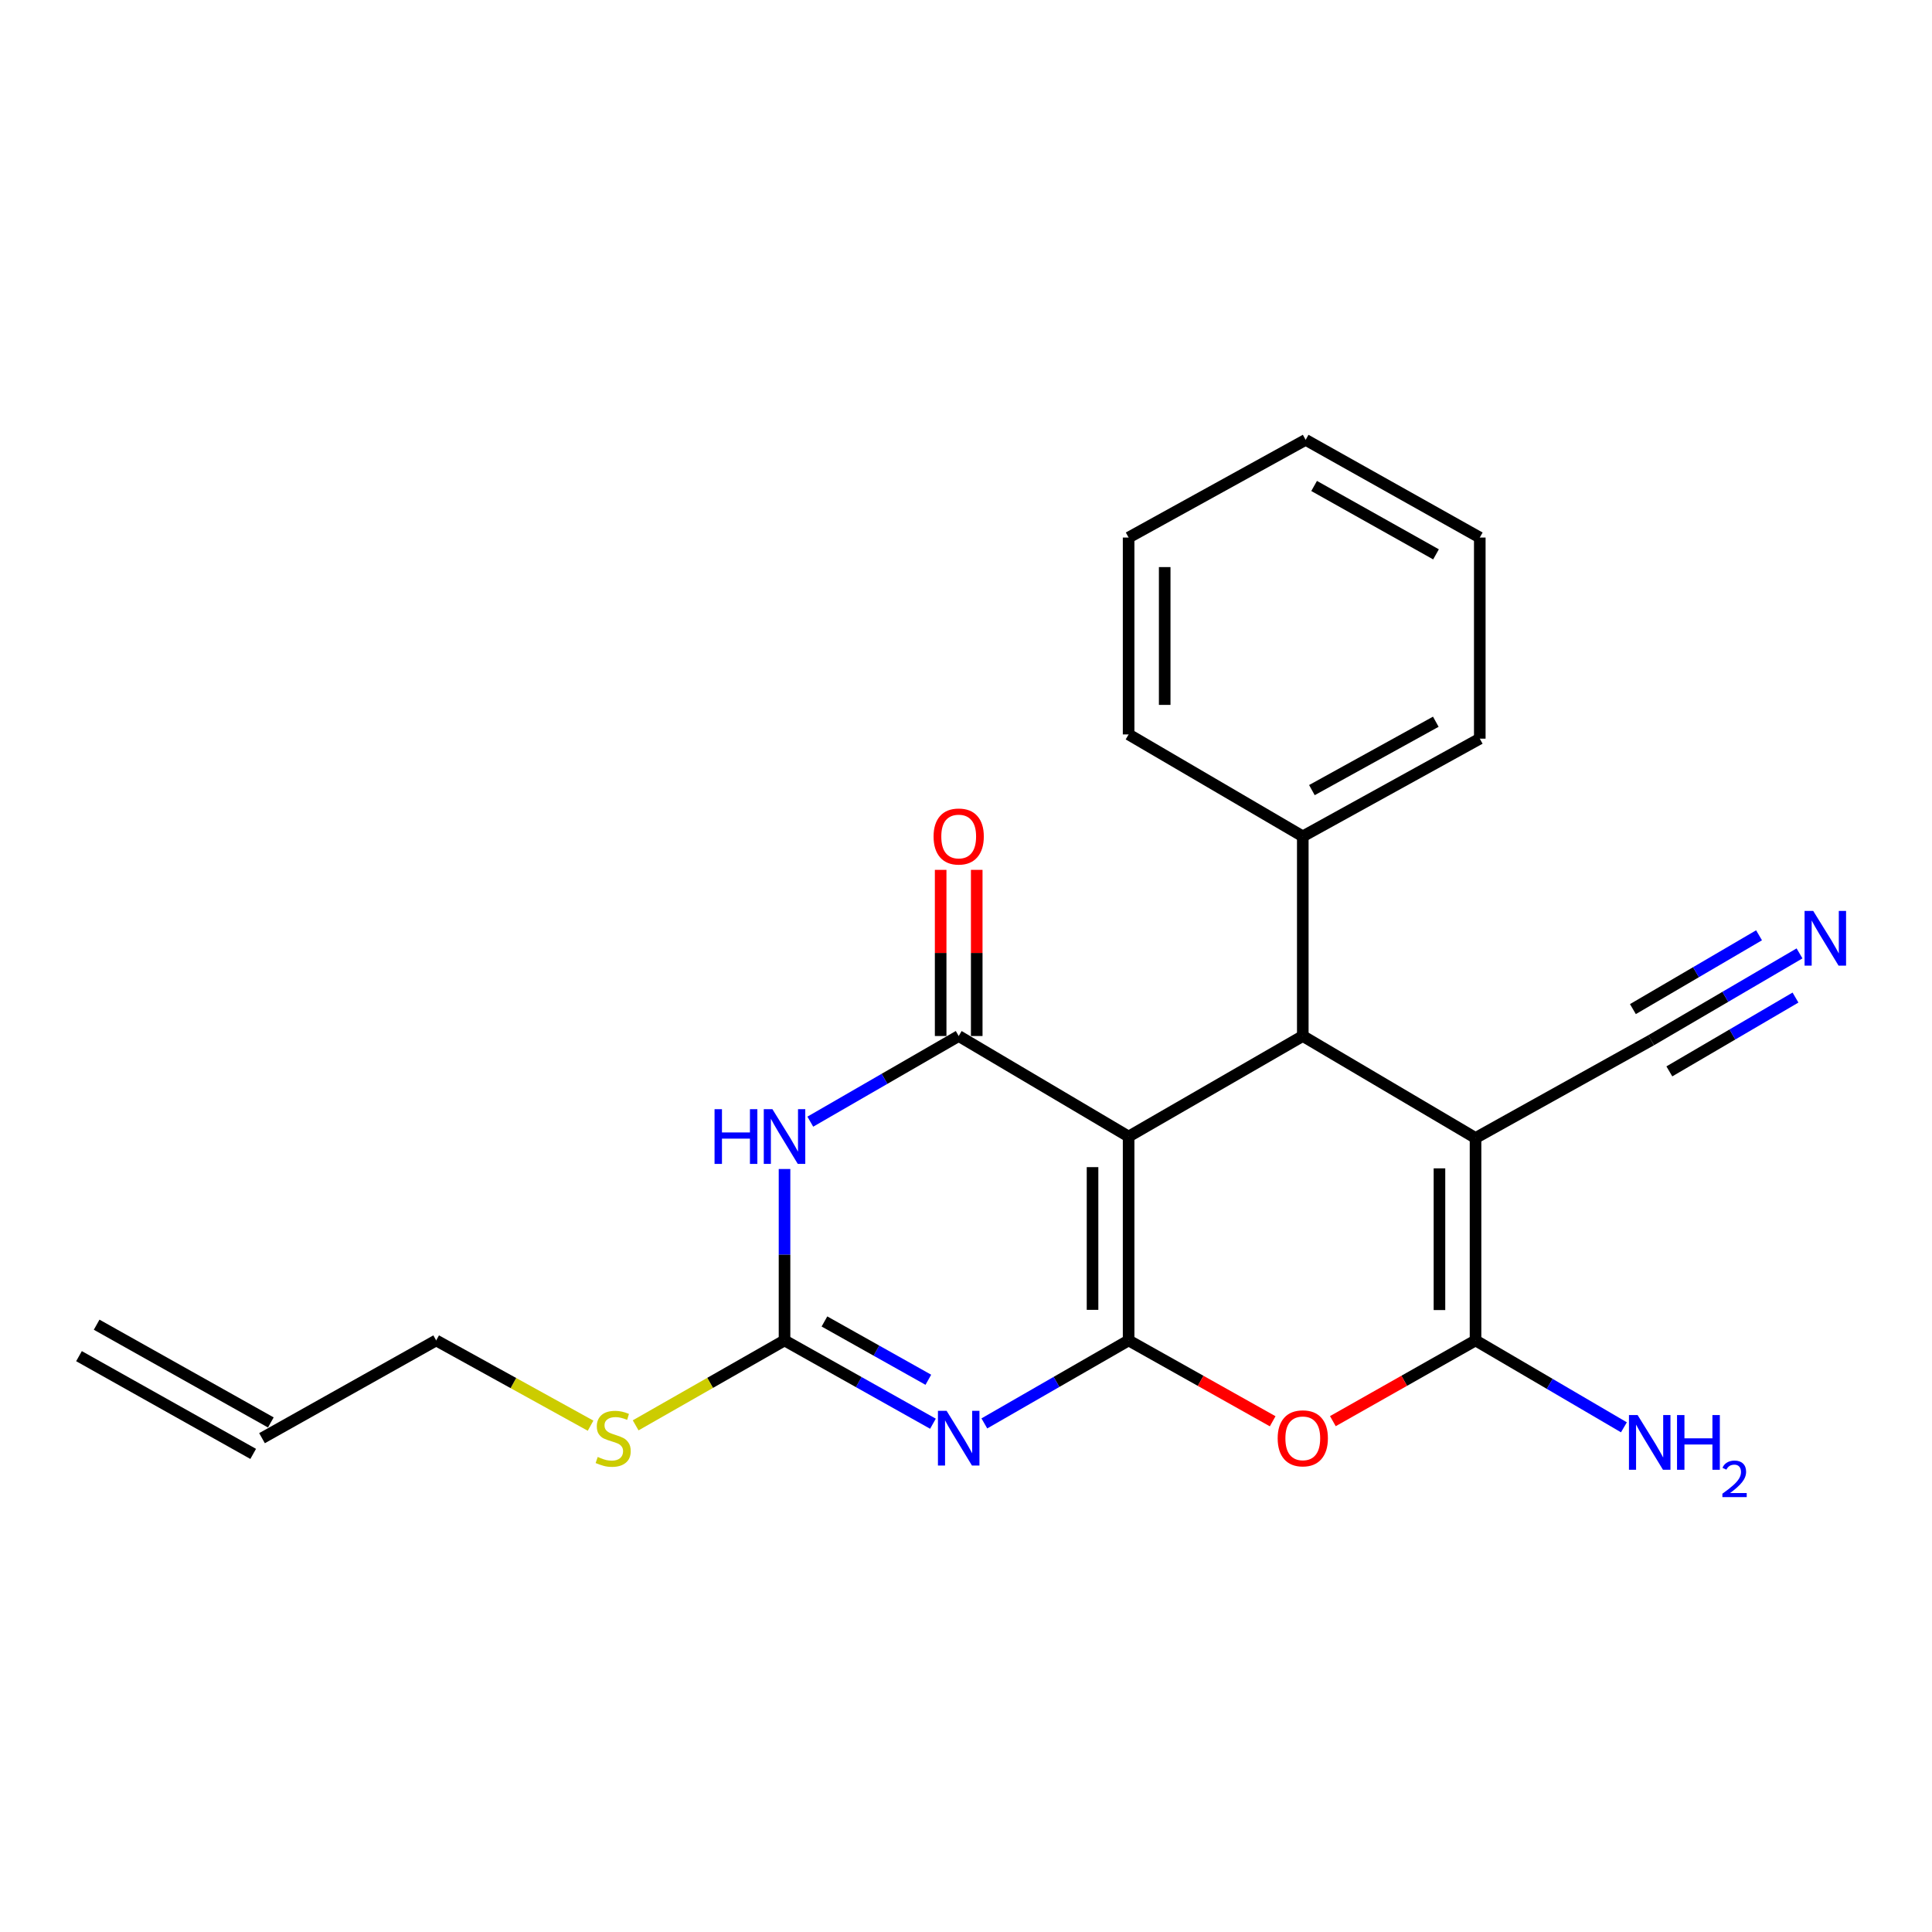 <?xml version='1.0' encoding='iso-8859-1'?>
<svg version='1.1' baseProfile='full'
              xmlns='http://www.w3.org/2000/svg'
                      xmlns:rdkit='http://www.rdkit.org/xml'
                      xmlns:xlink='http://www.w3.org/1999/xlink'
                  xml:space='preserve'
width='1000px' height='1000px' viewBox='0 0 1000 1000'>
<!-- END OF HEADER -->
<rect style='opacity:1.0;fill:#FFFFFF;stroke:none' width='1000' height='1000' x='0' y='0'> </rect>
<path class='bond-0' d='M 584.17,693.801 L 584.17,588.276' style='fill:none;fill-rule:evenodd;stroke:#000000;stroke-width:6px;stroke-linecap:butt;stroke-linejoin:miter;stroke-opacity:1' />
<path class='bond-0' d='M 565.496,677.972 L 565.496,604.105' style='fill:none;fill-rule:evenodd;stroke:#000000;stroke-width:6px;stroke-linecap:butt;stroke-linejoin:miter;stroke-opacity:1' />
<path class='bond-1' d='M 584.17,693.801 L 546.832,715.279' style='fill:none;fill-rule:evenodd;stroke:#000000;stroke-width:6px;stroke-linecap:butt;stroke-linejoin:miter;stroke-opacity:1' />
<path class='bond-1' d='M 546.832,715.279 L 509.495,736.758' style='fill:none;fill-rule:evenodd;stroke:#0000FF;stroke-width:6px;stroke-linecap:butt;stroke-linejoin:miter;stroke-opacity:1' />
<path class='bond-6' d='M 584.17,693.801 L 621.453,714.725' style='fill:none;fill-rule:evenodd;stroke:#000000;stroke-width:6px;stroke-linecap:butt;stroke-linejoin:miter;stroke-opacity:1' />
<path class='bond-6' d='M 621.453,714.725 L 658.736,735.649' style='fill:none;fill-rule:evenodd;stroke:#FF0000;stroke-width:6px;stroke-linecap:butt;stroke-linejoin:miter;stroke-opacity:1' />
<path class='bond-3' d='M 584.17,588.276 L 496.218,536.24' style='fill:none;fill-rule:evenodd;stroke:#000000;stroke-width:6px;stroke-linecap:butt;stroke-linejoin:miter;stroke-opacity:1' />
<path class='bond-7' d='M 584.17,588.276 L 674.32,536.24' style='fill:none;fill-rule:evenodd;stroke:#000000;stroke-width:6px;stroke-linecap:butt;stroke-linejoin:miter;stroke-opacity:1' />
<path class='bond-8' d='M 482.894,736.917 L 444.481,715.359' style='fill:none;fill-rule:evenodd;stroke:#0000FF;stroke-width:6px;stroke-linecap:butt;stroke-linejoin:miter;stroke-opacity:1' />
<path class='bond-8' d='M 444.481,715.359 L 406.068,693.801' style='fill:none;fill-rule:evenodd;stroke:#000000;stroke-width:6px;stroke-linecap:butt;stroke-linejoin:miter;stroke-opacity:1' />
<path class='bond-8' d='M 480.509,714.166 L 453.62,699.075' style='fill:none;fill-rule:evenodd;stroke:#0000FF;stroke-width:6px;stroke-linecap:butt;stroke-linejoin:miter;stroke-opacity:1' />
<path class='bond-8' d='M 453.62,699.075 L 426.731,683.984' style='fill:none;fill-rule:evenodd;stroke:#000000;stroke-width:6px;stroke-linecap:butt;stroke-linejoin:miter;stroke-opacity:1' />
<path class='bond-2' d='M 763.735,589.023 L 763.735,693.801' style='fill:none;fill-rule:evenodd;stroke:#000000;stroke-width:6px;stroke-linecap:butt;stroke-linejoin:miter;stroke-opacity:1' />
<path class='bond-2' d='M 745.061,604.74 L 745.061,678.084' style='fill:none;fill-rule:evenodd;stroke:#000000;stroke-width:6px;stroke-linecap:butt;stroke-linejoin:miter;stroke-opacity:1' />
<path class='bond-9' d='M 763.735,589.023 L 854.622,538.429' style='fill:none;fill-rule:evenodd;stroke:#000000;stroke-width:6px;stroke-linecap:butt;stroke-linejoin:miter;stroke-opacity:1' />
<path class='bond-23' d='M 763.735,589.023 L 674.32,536.24' style='fill:none;fill-rule:evenodd;stroke:#000000;stroke-width:6px;stroke-linecap:butt;stroke-linejoin:miter;stroke-opacity:1' />
<path class='bond-11' d='M 505.555,536.24 L 505.555,493.238' style='fill:none;fill-rule:evenodd;stroke:#000000;stroke-width:6px;stroke-linecap:butt;stroke-linejoin:miter;stroke-opacity:1' />
<path class='bond-11' d='M 505.555,493.238 L 505.555,450.237' style='fill:none;fill-rule:evenodd;stroke:#FF0000;stroke-width:6px;stroke-linecap:butt;stroke-linejoin:miter;stroke-opacity:1' />
<path class='bond-11' d='M 486.882,536.24 L 486.882,493.238' style='fill:none;fill-rule:evenodd;stroke:#000000;stroke-width:6px;stroke-linecap:butt;stroke-linejoin:miter;stroke-opacity:1' />
<path class='bond-11' d='M 486.882,493.238 L 486.882,450.237' style='fill:none;fill-rule:evenodd;stroke:#FF0000;stroke-width:6px;stroke-linecap:butt;stroke-linejoin:miter;stroke-opacity:1' />
<path class='bond-24' d='M 496.218,536.24 L 457.814,558.407' style='fill:none;fill-rule:evenodd;stroke:#000000;stroke-width:6px;stroke-linecap:butt;stroke-linejoin:miter;stroke-opacity:1' />
<path class='bond-24' d='M 457.814,558.407 L 419.41,580.575' style='fill:none;fill-rule:evenodd;stroke:#0000FF;stroke-width:6px;stroke-linecap:butt;stroke-linejoin:miter;stroke-opacity:1' />
<path class='bond-4' d='M 406.068,605.074 L 406.068,649.438' style='fill:none;fill-rule:evenodd;stroke:#0000FF;stroke-width:6px;stroke-linecap:butt;stroke-linejoin:miter;stroke-opacity:1' />
<path class='bond-4' d='M 406.068,649.438 L 406.068,693.801' style='fill:none;fill-rule:evenodd;stroke:#000000;stroke-width:6px;stroke-linecap:butt;stroke-linejoin:miter;stroke-opacity:1' />
<path class='bond-5' d='M 763.735,693.801 L 726.812,714.694' style='fill:none;fill-rule:evenodd;stroke:#000000;stroke-width:6px;stroke-linecap:butt;stroke-linejoin:miter;stroke-opacity:1' />
<path class='bond-5' d='M 726.812,714.694 L 689.889,735.586' style='fill:none;fill-rule:evenodd;stroke:#FF0000;stroke-width:6px;stroke-linecap:butt;stroke-linejoin:miter;stroke-opacity:1' />
<path class='bond-13' d='M 763.735,693.801 L 802.134,716.288' style='fill:none;fill-rule:evenodd;stroke:#000000;stroke-width:6px;stroke-linecap:butt;stroke-linejoin:miter;stroke-opacity:1' />
<path class='bond-13' d='M 802.134,716.288 L 840.534,738.776' style='fill:none;fill-rule:evenodd;stroke:#0000FF;stroke-width:6px;stroke-linecap:butt;stroke-linejoin:miter;stroke-opacity:1' />
<path class='bond-12' d='M 674.32,536.24 L 674.32,432.893' style='fill:none;fill-rule:evenodd;stroke:#000000;stroke-width:6px;stroke-linecap:butt;stroke-linejoin:miter;stroke-opacity:1' />
<path class='bond-14' d='M 406.068,693.801 L 367.54,715.78' style='fill:none;fill-rule:evenodd;stroke:#000000;stroke-width:6px;stroke-linecap:butt;stroke-linejoin:miter;stroke-opacity:1' />
<path class='bond-14' d='M 367.54,715.78 L 329.012,737.759' style='fill:none;fill-rule:evenodd;stroke:#CCCC00;stroke-width:6px;stroke-linecap:butt;stroke-linejoin:miter;stroke-opacity:1' />
<path class='bond-10' d='M 854.622,538.429 L 893.027,515.954' style='fill:none;fill-rule:evenodd;stroke:#000000;stroke-width:6px;stroke-linecap:butt;stroke-linejoin:miter;stroke-opacity:1' />
<path class='bond-10' d='M 893.027,515.954 L 931.431,493.479' style='fill:none;fill-rule:evenodd;stroke:#0000FF;stroke-width:6px;stroke-linecap:butt;stroke-linejoin:miter;stroke-opacity:1' />
<path class='bond-10' d='M 864.053,554.545 L 896.697,535.442' style='fill:none;fill-rule:evenodd;stroke:#000000;stroke-width:6px;stroke-linecap:butt;stroke-linejoin:miter;stroke-opacity:1' />
<path class='bond-10' d='M 896.697,535.442 L 929.341,516.338' style='fill:none;fill-rule:evenodd;stroke:#0000FF;stroke-width:6px;stroke-linecap:butt;stroke-linejoin:miter;stroke-opacity:1' />
<path class='bond-10' d='M 845.19,522.312 L 877.834,503.209' style='fill:none;fill-rule:evenodd;stroke:#000000;stroke-width:6px;stroke-linecap:butt;stroke-linejoin:miter;stroke-opacity:1' />
<path class='bond-10' d='M 877.834,503.209 L 910.478,484.105' style='fill:none;fill-rule:evenodd;stroke:#0000FF;stroke-width:6px;stroke-linecap:butt;stroke-linejoin:miter;stroke-opacity:1' />
<path class='bond-18' d='M 674.32,432.893 L 765.934,382.33' style='fill:none;fill-rule:evenodd;stroke:#000000;stroke-width:6px;stroke-linecap:butt;stroke-linejoin:miter;stroke-opacity:1' />
<path class='bond-18' d='M 679.039,408.96 L 743.169,373.566' style='fill:none;fill-rule:evenodd;stroke:#000000;stroke-width:6px;stroke-linecap:butt;stroke-linejoin:miter;stroke-opacity:1' />
<path class='bond-19' d='M 674.32,432.893 L 584.17,380.141' style='fill:none;fill-rule:evenodd;stroke:#000000;stroke-width:6px;stroke-linecap:butt;stroke-linejoin:miter;stroke-opacity:1' />
<path class='bond-17' d='M 305.683,737.936 L 265.725,715.868' style='fill:none;fill-rule:evenodd;stroke:#CCCC00;stroke-width:6px;stroke-linecap:butt;stroke-linejoin:miter;stroke-opacity:1' />
<path class='bond-17' d='M 265.725,715.868 L 225.766,693.801' style='fill:none;fill-rule:evenodd;stroke:#000000;stroke-width:6px;stroke-linecap:butt;stroke-linejoin:miter;stroke-opacity:1' />
<path class='bond-15' d='M 135.616,744.395 L 225.766,693.801' style='fill:none;fill-rule:evenodd;stroke:#000000;stroke-width:6px;stroke-linecap:butt;stroke-linejoin:miter;stroke-opacity:1' />
<path class='bond-16' d='M 140.185,736.253 L 50.024,685.659' style='fill:none;fill-rule:evenodd;stroke:#000000;stroke-width:6px;stroke-linecap:butt;stroke-linejoin:miter;stroke-opacity:1' />
<path class='bond-16' d='M 131.047,752.538 L 40.886,701.943' style='fill:none;fill-rule:evenodd;stroke:#000000;stroke-width:6px;stroke-linecap:butt;stroke-linejoin:miter;stroke-opacity:1' />
<path class='bond-21' d='M 765.934,382.33 L 765.934,278.236' style='fill:none;fill-rule:evenodd;stroke:#000000;stroke-width:6px;stroke-linecap:butt;stroke-linejoin:miter;stroke-opacity:1' />
<path class='bond-20' d='M 584.17,380.141 L 584.17,278.236' style='fill:none;fill-rule:evenodd;stroke:#000000;stroke-width:6px;stroke-linecap:butt;stroke-linejoin:miter;stroke-opacity:1' />
<path class='bond-20' d='M 602.843,364.855 L 602.843,293.522' style='fill:none;fill-rule:evenodd;stroke:#000000;stroke-width:6px;stroke-linecap:butt;stroke-linejoin:miter;stroke-opacity:1' />
<path class='bond-22' d='M 584.17,278.236 L 675.804,227.663' style='fill:none;fill-rule:evenodd;stroke:#000000;stroke-width:6px;stroke-linecap:butt;stroke-linejoin:miter;stroke-opacity:1' />
<path class='bond-25' d='M 765.934,278.236 L 675.804,227.663' style='fill:none;fill-rule:evenodd;stroke:#000000;stroke-width:6px;stroke-linecap:butt;stroke-linejoin:miter;stroke-opacity:1' />
<path class='bond-25' d='M 743.277,286.935 L 680.186,251.534' style='fill:none;fill-rule:evenodd;stroke:#000000;stroke-width:6px;stroke-linecap:butt;stroke-linejoin:miter;stroke-opacity:1' />
<path  class='atom-2' d='M 489.958 730.235
L 499.238 745.235
Q 500.158 746.715, 501.638 749.395
Q 503.118 752.075, 503.198 752.235
L 503.198 730.235
L 506.958 730.235
L 506.958 758.555
L 503.078 758.555
L 493.118 742.155
Q 491.958 740.235, 490.718 738.035
Q 489.518 735.835, 489.158 735.155
L 489.158 758.555
L 485.478 758.555
L 485.478 730.235
L 489.958 730.235
' fill='#0000FF'/>
<path  class='atom-5' d='M 369.848 574.116
L 373.688 574.116
L 373.688 586.156
L 388.168 586.156
L 388.168 574.116
L 392.008 574.116
L 392.008 602.436
L 388.168 602.436
L 388.168 589.356
L 373.688 589.356
L 373.688 602.436
L 369.848 602.436
L 369.848 574.116
' fill='#0000FF'/>
<path  class='atom-5' d='M 399.808 574.116
L 409.088 589.116
Q 410.008 590.596, 411.488 593.276
Q 412.968 595.956, 413.048 596.116
L 413.048 574.116
L 416.808 574.116
L 416.808 602.436
L 412.928 602.436
L 402.968 586.036
Q 401.808 584.116, 400.568 581.916
Q 399.368 579.716, 399.008 579.036
L 399.008 602.436
L 395.328 602.436
L 395.328 574.116
L 399.808 574.116
' fill='#0000FF'/>
<path  class='atom-7' d='M 661.32 744.475
Q 661.32 737.675, 664.68 733.875
Q 668.04 730.075, 674.32 730.075
Q 680.6 730.075, 683.96 733.875
Q 687.32 737.675, 687.32 744.475
Q 687.32 751.355, 683.92 755.275
Q 680.52 759.155, 674.32 759.155
Q 668.08 759.155, 664.68 755.275
Q 661.32 751.395, 661.32 744.475
M 674.32 755.955
Q 678.64 755.955, 680.96 753.075
Q 683.32 750.155, 683.32 744.475
Q 683.32 738.915, 680.96 736.115
Q 678.64 733.275, 674.32 733.275
Q 670 733.275, 667.64 736.075
Q 665.32 738.875, 665.32 744.475
Q 665.32 750.195, 667.64 753.075
Q 670 755.955, 674.32 755.955
' fill='#FF0000'/>
<path  class='atom-11' d='M 938.523 471.506
L 947.803 486.506
Q 948.723 487.986, 950.203 490.666
Q 951.683 493.346, 951.763 493.506
L 951.763 471.506
L 955.523 471.506
L 955.523 499.826
L 951.643 499.826
L 941.683 483.426
Q 940.523 481.506, 939.283 479.306
Q 938.083 477.106, 937.723 476.426
L 937.723 499.826
L 934.043 499.826
L 934.043 471.506
L 938.523 471.506
' fill='#0000FF'/>
<path  class='atom-12' d='M 483.218 432.973
Q 483.218 426.173, 486.578 422.373
Q 489.938 418.573, 496.218 418.573
Q 502.498 418.573, 505.858 422.373
Q 509.218 426.173, 509.218 432.973
Q 509.218 439.853, 505.818 443.773
Q 502.418 447.653, 496.218 447.653
Q 489.978 447.653, 486.578 443.773
Q 483.218 439.893, 483.218 432.973
M 496.218 444.453
Q 500.538 444.453, 502.858 441.573
Q 505.218 438.653, 505.218 432.973
Q 505.218 427.413, 502.858 424.613
Q 500.538 421.773, 496.218 421.773
Q 491.898 421.773, 489.538 424.573
Q 487.218 427.373, 487.218 432.973
Q 487.218 438.693, 489.538 441.573
Q 491.898 444.453, 496.218 444.453
' fill='#FF0000'/>
<path  class='atom-14' d='M 847.625 732.435
L 856.905 747.435
Q 857.825 748.915, 859.305 751.595
Q 860.785 754.275, 860.865 754.435
L 860.865 732.435
L 864.625 732.435
L 864.625 760.755
L 860.745 760.755
L 850.785 744.355
Q 849.625 742.435, 848.385 740.235
Q 847.185 738.035, 846.825 737.355
L 846.825 760.755
L 843.145 760.755
L 843.145 732.435
L 847.625 732.435
' fill='#0000FF'/>
<path  class='atom-14' d='M 868.025 732.435
L 871.865 732.435
L 871.865 744.475
L 886.345 744.475
L 886.345 732.435
L 890.185 732.435
L 890.185 760.755
L 886.345 760.755
L 886.345 747.675
L 871.865 747.675
L 871.865 760.755
L 868.025 760.755
L 868.025 732.435
' fill='#0000FF'/>
<path  class='atom-14' d='M 891.558 759.761
Q 892.245 757.992, 893.881 757.015
Q 895.518 756.012, 897.789 756.012
Q 900.613 756.012, 902.197 757.543
Q 903.781 759.075, 903.781 761.794
Q 903.781 764.566, 901.722 767.153
Q 899.689 769.74, 895.465 772.803
L 904.098 772.803
L 904.098 774.915
L 891.505 774.915
L 891.505 773.146
Q 894.99 770.664, 897.049 768.816
Q 899.135 766.968, 900.138 765.305
Q 901.141 763.642, 901.141 761.926
Q 901.141 760.131, 900.244 759.127
Q 899.346 758.124, 897.789 758.124
Q 896.284 758.124, 895.281 758.731
Q 894.277 759.339, 893.565 760.685
L 891.558 759.761
' fill='#0000FF'/>
<path  class='atom-15' d='M 309.38 754.115
Q 309.7 754.235, 311.02 754.795
Q 312.34 755.355, 313.78 755.715
Q 315.26 756.035, 316.7 756.035
Q 319.38 756.035, 320.94 754.755
Q 322.5 753.435, 322.5 751.155
Q 322.5 749.595, 321.7 748.635
Q 320.94 747.675, 319.74 747.155
Q 318.54 746.635, 316.54 746.035
Q 314.02 745.275, 312.5 744.555
Q 311.02 743.835, 309.94 742.315
Q 308.9 740.795, 308.9 738.235
Q 308.9 734.675, 311.3 732.475
Q 313.74 730.275, 318.54 730.275
Q 321.82 730.275, 325.54 731.835
L 324.62 734.915
Q 321.22 733.515, 318.66 733.515
Q 315.9 733.515, 314.38 734.675
Q 312.86 735.795, 312.9 737.755
Q 312.9 739.275, 313.66 740.195
Q 314.46 741.115, 315.58 741.635
Q 316.74 742.155, 318.66 742.755
Q 321.22 743.555, 322.74 744.355
Q 324.26 745.155, 325.34 746.795
Q 326.46 748.395, 326.46 751.155
Q 326.46 755.075, 323.82 757.195
Q 321.22 759.275, 316.86 759.275
Q 314.34 759.275, 312.42 758.715
Q 310.54 758.195, 308.3 757.275
L 309.38 754.115
' fill='#CCCC00'/>
</svg>
